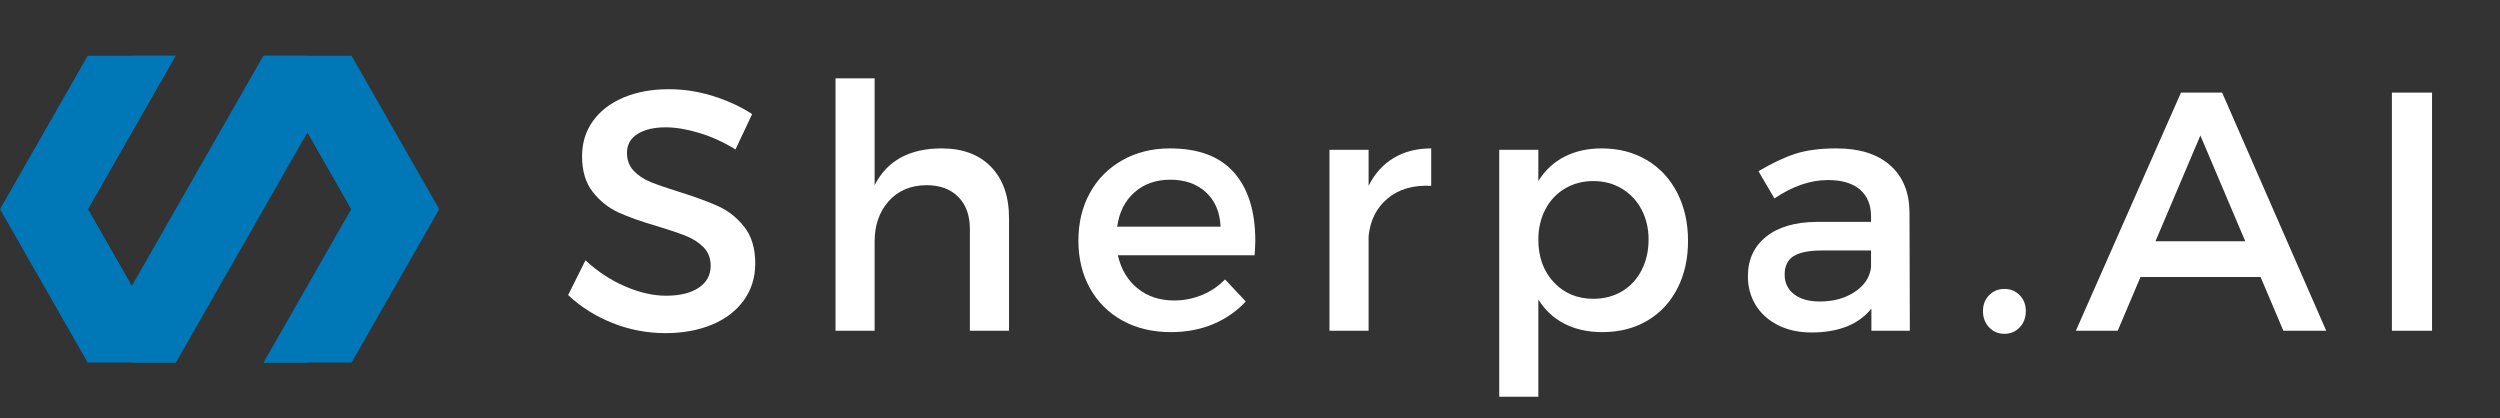 <svg width="1794" height="300" viewBox="0 0 1794 300" fill="none" xmlns="http://www.w3.org/2000/svg">
<rect x="0" y="0" width="1794" height="300" fill="#333333" stroke="none"/>
<g clip-path="url(#clip0_6_68)">
<mask id="mask0_6_68" style="mask-type:luminance" maskUnits="userSpaceOnUse" x="400" y="0" width="1394" height="300">
<path d="M1793.33 0H400V300H1793.33V0Z" fill="white"/>
</mask>
<g mask="url(#mask0_6_68)">
<path d="M527.793 107.225C519.001 101.866 510.21 97.887 501.418 95.288C492.637 92.678 484.751 91.371 477.751 91.371C469.277 91.371 462.522 92.965 457.48 96.142C452.439 99.308 449.918 103.819 449.918 109.663C449.918 114.871 451.543 119.194 454.793 122.621C458.053 126.038 462.126 128.725 467.001 130.684C471.887 132.631 478.72 134.986 487.501 137.746C499.053 141.329 508.449 144.788 515.689 148.121C522.939 151.454 529.126 156.423 534.251 163.017C539.387 169.6 541.96 178.267 541.96 189.017C541.96 199.1 539.23 207.928 533.772 215.496C528.314 223.069 520.699 228.887 510.939 232.954C501.173 237.027 490.027 239.059 477.501 239.059C464.319 239.059 451.626 236.621 439.418 231.746C427.21 226.861 416.632 220.184 407.689 211.725L420.126 186.809C428.751 194.798 438.23 201.027 448.564 205.496C458.908 209.97 468.715 212.204 477.98 212.204C487.908 212.204 495.72 210.298 501.418 206.475C507.126 202.642 509.98 197.392 509.98 190.725C509.98 185.35 508.303 180.954 504.96 177.538C501.626 174.121 497.439 171.402 492.397 169.371C487.355 167.329 480.522 165.012 471.897 162.413C460.173 158.986 450.772 155.642 443.689 152.392C436.605 149.142 430.501 144.262 425.376 137.746C420.251 131.236 417.689 122.694 417.689 112.121C417.689 102.512 420.293 94.09 425.501 86.85C430.71 79.6 438.027 73.986 447.46 69.996C456.902 66.012 467.73 64.017 479.939 64.017C490.689 64.017 501.262 65.652 511.668 68.913C522.085 72.163 531.444 76.475 539.751 81.85L527.793 107.225Z" fill="white"/>
<path d="M675.736 106.496C690.861 106.496 702.695 110.934 711.236 119.809C719.789 128.673 724.07 140.913 724.07 156.538V237.35H695.986V164.35C695.986 154.59 693.216 146.902 687.674 141.288C682.143 135.678 674.497 132.871 664.736 132.871C653.346 133.027 644.309 136.887 637.632 144.454C630.966 152.027 627.632 161.673 627.632 173.392V237.35H599.57V56.204H627.632V132.871C636.591 115.288 652.622 106.496 675.736 106.496Z" fill="white"/>
<path d="M839.528 106.496C860.039 106.496 875.383 112.277 885.549 123.829C895.716 135.387 900.799 151.663 900.799 172.663C900.799 174.777 900.638 178.277 900.32 183.163H802.174C804.45 193.246 809.174 201.178 816.341 206.954C823.508 212.736 832.216 215.621 842.466 215.621C849.466 215.621 856.138 214.324 862.487 211.725C868.831 209.116 874.367 205.371 879.091 200.496L893.966 216.35C887.466 223.35 879.653 228.767 870.528 232.6C861.414 236.423 851.325 238.329 840.258 238.329C827.075 238.329 815.476 235.569 805.466 230.038C795.466 224.496 787.695 216.762 782.153 206.829C776.622 196.902 773.862 185.512 773.862 172.663C773.862 159.803 776.622 148.371 782.153 138.371C787.695 128.361 795.466 120.548 805.466 114.934C815.476 109.309 826.831 106.496 839.528 106.496ZM875.903 162.642C875.414 152.225 871.914 144.012 865.403 137.996C858.903 131.97 850.362 128.954 839.778 128.954C829.528 128.954 820.976 131.97 814.133 137.996C807.299 144.012 803.153 152.225 801.695 162.642H875.903Z" fill="white"/>
<path d="M982.109 133.35C986.495 124.559 992.51 117.887 1000.15 113.329C1007.8 108.777 1016.76 106.496 1027.03 106.496V133.35C1014.16 132.699 1003.74 135.715 995.776 142.392C987.802 149.059 983.245 158.09 982.109 169.475V237.35H954.026V107.475H982.109V133.35Z" fill="white"/>
<path d="M1149.33 106.496C1161.54 106.496 1172.32 109.267 1181.66 114.809C1191.02 120.34 1198.31 128.152 1203.52 138.246C1208.73 148.329 1211.33 159.881 1211.33 172.892C1211.33 185.756 1208.77 197.152 1203.64 207.079C1198.52 217.012 1191.32 224.704 1182.04 230.163C1172.76 235.611 1162.02 238.329 1149.81 238.329C1139.56 238.329 1130.52 236.34 1122.71 232.35C1114.9 228.366 1108.63 222.548 1103.91 214.892V284.704H1075.85V107.475H1103.91V129.934C1108.63 122.282 1114.86 116.465 1122.58 112.475C1130.32 108.491 1139.23 106.496 1149.33 106.496ZM1143.48 214.413C1151.11 214.413 1157.94 212.621 1163.96 209.038C1169.98 205.454 1174.66 200.407 1178 193.892C1181.34 187.381 1183.02 180.059 1183.02 171.934C1183.02 163.949 1181.34 156.782 1178 150.434C1174.66 144.09 1169.98 139.09 1163.96 135.434C1157.94 131.767 1151.11 129.934 1143.48 129.934C1135.82 129.934 1128.98 131.725 1122.96 135.309C1116.94 138.892 1112.26 143.902 1108.91 150.329C1105.58 156.746 1103.91 163.949 1103.91 171.934C1103.91 184.465 1107.61 194.678 1115.02 202.579C1122.43 210.47 1131.92 214.413 1143.48 214.413Z" fill="white"/>
<path d="M1370.5 237.35H1342.91V221.475C1333.63 232.881 1319.31 238.579 1299.95 238.579C1290.83 238.579 1282.81 236.829 1275.89 233.329C1268.97 229.829 1263.64 225.033 1259.89 218.934C1256.15 212.824 1254.29 205.944 1254.29 198.288C1254.29 186.413 1258.6 176.975 1267.22 169.975C1275.86 162.975 1287.91 159.392 1303.37 159.225H1342.66V155.329C1342.66 147.027 1340.02 140.595 1334.72 136.038C1329.44 131.486 1321.76 129.204 1311.66 129.204C1299.13 129.204 1286.36 133.6 1273.33 142.392L1261.87 122.85C1271.79 116.991 1280.69 112.803 1288.58 110.288C1296.48 107.762 1306.21 106.496 1317.77 106.496C1334.36 106.496 1347.21 110.527 1356.33 118.579C1365.45 126.637 1370.09 137.824 1370.25 152.142L1370.5 237.35ZM1305.81 216.35C1315.74 216.35 1324.16 214.033 1331.08 209.392C1338 204.756 1341.86 198.861 1342.66 191.704V179.746H1307.52C1298.24 179.746 1291.44 181.09 1287.12 183.767C1282.81 186.449 1280.66 190.887 1280.66 197.079C1280.66 202.928 1282.9 207.6 1287.37 211.1C1291.84 214.6 1297.99 216.35 1305.81 216.35Z" fill="white"/>
<path d="M1438.36 207.329C1442.76 207.329 1446.42 208.84 1449.34 211.85C1452.27 214.85 1453.73 218.631 1453.73 223.184C1453.73 227.907 1452.27 231.819 1449.34 234.913C1446.42 237.996 1442.76 239.538 1438.36 239.538C1433.97 239.538 1430.31 237.996 1427.38 234.913C1424.45 231.819 1422.98 227.907 1422.98 223.184C1422.98 218.631 1424.45 214.85 1427.38 211.85C1430.31 208.84 1433.97 207.329 1438.36 207.329Z" fill="white"/>
<path d="M1669.3 237.35H1638.55L1622.2 198.788H1536.01L1519.66 237.35H1489.64L1565.07 66.454H1594.59L1669.3 237.35ZM1578.99 97.225L1546.76 173.142H1611.2L1578.99 97.225Z" fill="white"/>
<path d="M1716.42 237.35V66.454H1745.23V237.35H1716.42Z" fill="white"/>
</g>
<mask id="mask1_6_68" style="mask-type:luminance" maskUnits="userSpaceOnUse" x="188" y="39" width="128" height="222">
<path d="M188 39.807H315.188V260.385H188V39.807Z" fill="white"/>
</mask>
<g mask="url(#mask1_6_68)">
<path fill-rule="evenodd" clip-rule="evenodd" d="M252.156 260.417H189.125L252.156 150.115L189.125 39.807H252.156L315.188 150.115L252.156 260.417Z" fill="#0077B6"/>
</g>
<mask id="mask2_6_68" style="mask-type:luminance" maskUnits="userSpaceOnUse" x="0" y="39" width="127" height="222">
<path d="M0 39.807H126.667V260.385H0V39.807Z" fill="white"/>
</mask>
<g mask="url(#mask2_6_68)">
<path fill-rule="evenodd" clip-rule="evenodd" d="M126.089 260.417H63.057L0.026 150.115L63.057 39.807H126.089L63.057 150.115L126.089 260.417Z" fill="#0077B6"/>
</g>
<mask id="mask3_6_68" style="mask-type:luminance" maskUnits="userSpaceOnUse" x="30" y="39" width="254" height="222">
<path d="M30.667 39.807H284V260.385H30.667V39.807Z" fill="white"/>
</mask>
<g mask="url(#mask3_6_68)">
<path fill-rule="evenodd" clip-rule="evenodd" d="M252.156 150.115L220.641 94.958L126.089 260.417H94.573L31.542 150.115L94.573 39.807H126.089L63.057 150.115L94.573 205.266L189.125 39.807H220.641L283.672 150.115L220.641 260.417H189.125L252.156 150.115Z" fill="#0077B6"/>
</g>
</g>
<defs>
<clipPath id="clip0_6_68">
<rect width="1793.33" height="300" fill="white"/>
</clipPath>
</defs>
</svg>
